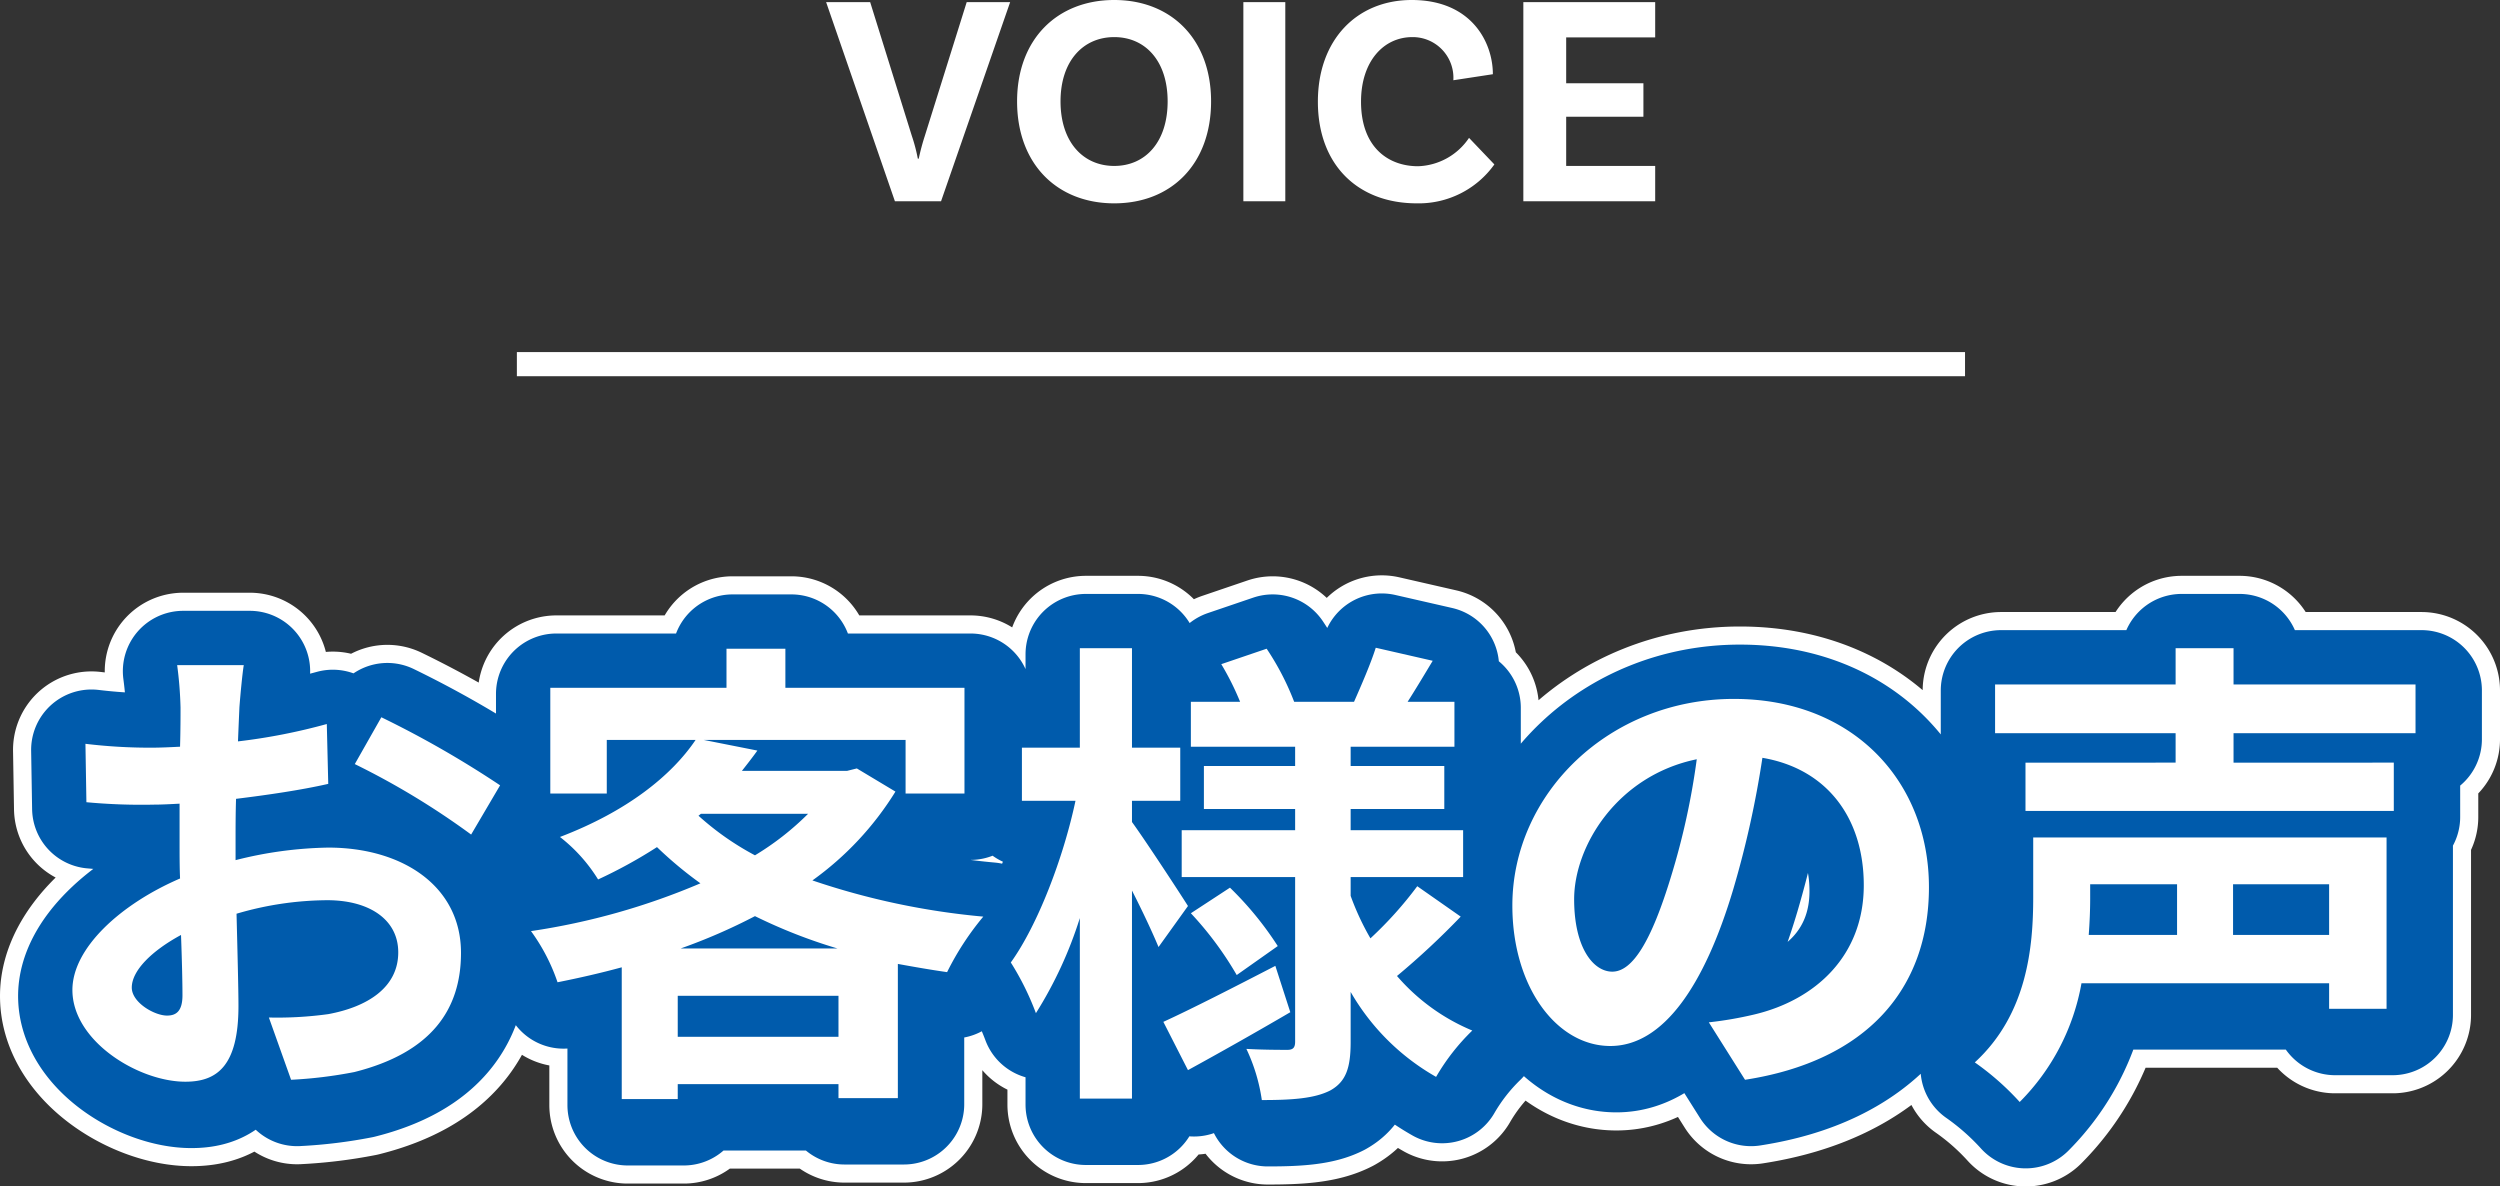 <svg xmlns="http://www.w3.org/2000/svg" width="207.16" height="98.314" viewBox="0 0 207.16 98.314">
  <rect x="0" y="0" width="207.16" height="98.314" fill="#333333" stroke="none"/>
  <g id="グループ_44172" data-name="グループ 44172" transform="translate(-857.67 -8620.325)">
    <g id="グループ_44173" data-name="グループ 44173" transform="translate(-34.33 -55)">
      <path id="パス_87129" data-name="パス 87129" d="M17.44-32.48H11.92a32.191,32.191,0,0,1,.28,3.52c0,.68,0,1.84-.04,3.24-.8.04-1.6.08-2.32.08a44.355,44.355,0,0,1-5.52-.32l.08,4.84a49.041,49.041,0,0,0,5.6.2c.64,0,1.36-.04,2.12-.08v3.36c0,.92,0,1.88.04,2.84C7.24-12.68,3.24-9.04,3.24-5.56c0,4.24,5.48,7.6,9.36,7.6,2.64,0,4.4-1.32,4.4-6.28,0-1.36-.08-4.48-.16-7.64A26.968,26.968,0,0,1,24.36-13c3.48,0,5.88,1.6,5.88,4.32,0,2.92-2.56,4.52-5.8,5.12a30.8,30.8,0,0,1-4.92.28l1.84,5.16a36.624,36.624,0,0,0,5.24-.64c6.36-1.6,8.84-5.16,8.84-9.88,0-5.52-4.84-8.72-11-8.72a33.144,33.144,0,0,0-7.68,1.04V-17.8c0-1.16,0-2.4.04-3.6,2.6-.32,5.36-.72,7.64-1.24l-.12-4.96a48.989,48.989,0,0,1-7.36,1.44c.04-1,.08-1.96.12-2.84C17.16-30.04,17.32-31.76,17.44-32.48Zm11.4,4.32-2.2,3.88a63.642,63.642,0,0,1,9.64,5.84l2.4-4.08A83.587,83.587,0,0,0,28.84-28.16ZM8.16-5.76c0-1.4,1.64-3.04,4.08-4.36.08,2.16.12,4,.12,5,0,1.36-.56,1.68-1.28,1.68C10.04-3.44,8.16-4.52,8.16-5.76ZM53.64-9a47.681,47.681,0,0,0,6.16-2.68A43.443,43.443,0,0,0,66.64-9ZM53.4-1.68v-3.4H66.72v3.4Zm1.92-18.48H64.2a23,23,0,0,1-4.4,3.44A23.127,23.127,0,0,1,55.12-20Zm12.92-3.76-.8.2H58.72c.44-.56.88-1.12,1.28-1.68l-4.44-.88H72.28v4.44h4.88V-30.6H62.32v-3.24H57.44v3.24H42.84v8.76h4.68v-4.44h7.36c-2,2.96-5.68,5.92-11.24,8.04a13.31,13.31,0,0,1,3.16,3.52,39.872,39.872,0,0,0,4.88-2.68,32.525,32.525,0,0,0,3.6,3,56.892,56.892,0,0,1-14.04,3.96,15.8,15.8,0,0,1,2.2,4.24c1.8-.36,3.56-.76,5.32-1.24V3.48H53.4V2.24H66.72V3.4h4.92V-7.72c1.32.24,2.68.48,4.08.68a23.318,23.318,0,0,1,3-4.6,61.032,61.032,0,0,1-14.16-3A25.586,25.586,0,0,0,71.44-22Zm27.44,11.4C95-13.6,92.12-18,91.04-19.48v-1.76h4v-4.4h-4v-8.24H86.72v8.24h-4.8v4.4h4.44c-1,4.72-3.12,10.28-5.36,13.4a22.823,22.823,0,0,1,2.08,4.2,33.744,33.744,0,0,0,3.64-7.88V3.44h4.32V-13.8c.88,1.72,1.72,3.52,2.2,4.68Zm7.24,4.96C99.52-5.8,96-4,93.64-2.92l2.04,4c2.56-1.4,5.68-3.16,8.48-4.8Zm-7-4.36a28.039,28.039,0,0,1,3.8,5.12l3.4-2.4a27.4,27.4,0,0,0-3.96-4.84Zm18.76-2.24a31.485,31.485,0,0,1-3.88,4.32,21.712,21.712,0,0,1-1.64-3.52v-1.56h9.32V-18.8h-9.32v-1.76h7.76v-3.56h-7.76v-1.6h8.6v-3.72h-3.88c.64-1,1.36-2.2,2.08-3.4l-4.72-1.08c-.4,1.28-1.2,3.12-1.8,4.48h-4.96a22.125,22.125,0,0,0-2.28-4.4l-3.76,1.28A22.708,22.708,0,0,1,100-29.44H95.92v3.72h8.64v1.6H97v3.56h7.56v1.76h-9.4v3.88h9.4V-1.28c0,.48-.16.68-.64.68s-2.04,0-3.4-.08a14.8,14.8,0,0,1,1.28,4.24c2.48,0,4.36-.12,5.68-.8,1.28-.72,1.68-1.84,1.68-4V-5.4a18.973,18.973,0,0,0,7.08,7.04,17.7,17.7,0,0,1,3-3.84A16.718,16.718,0,0,1,113-6.72a64.384,64.384,0,0,0,5.28-4.92Zm42.4.08c0-8.72-6.24-15.6-16.16-15.6-10.36,0-18.36,7.88-18.36,17.12,0,6.76,3.68,11.64,8.12,11.64,4.36,0,7.8-4.96,10.2-13.04a80.893,80.893,0,0,0,2.4-10.84c5.4.92,8.4,5.04,8.4,10.56,0,5.84-4,9.52-9.12,10.72a30.765,30.765,0,0,1-3.72.64l3,4.76C151.92.32,157.08-5.64,157.08-14.08Zm-29.4,1c0-4.4,3.56-10.24,10.16-11.6A60.041,60.041,0,0,1,135.72-15c-1.64,5.4-3.2,7.92-4.88,7.92C129.28-7.08,127.68-9.04,127.68-13.08Zm49.96-1.24v4.2h-7.32c.08-1.08.12-2.08.12-3.04v-1.16Zm12.6,4.2h-7.96v-4.2h7.96ZM195-18.2H165.72v4.96c0,4.08-.48,9.68-4.84,13.68a22.3,22.3,0,0,1,3.72,3.28,18.5,18.5,0,0,0,5.12-9.84h20.52V-4H195Zm2.4-8.64v-4.04H182.32v-3h-4.8v3H162.56v4.04h14.96v2.44H165.08v4H195.6v-4H182.32v-2.44Z" transform="translate(895.26 8763.42)" fill="#fff" stroke="#fff" stroke-linecap="round" stroke-linejoin="round" stroke-width="13"/>
      <path id="パス_87128" data-name="パス 87128" d="M17.44-32.48H11.92a32.191,32.191,0,0,1,.28,3.52c0,.68,0,1.84-.04,3.24-.8.04-1.6.08-2.32.08a44.355,44.355,0,0,1-5.52-.32l.08,4.84a49.041,49.041,0,0,0,5.6.2c.64,0,1.36-.04,2.12-.08v3.36c0,.92,0,1.88.04,2.84C7.24-12.68,3.24-9.04,3.24-5.56c0,4.24,5.48,7.6,9.36,7.6,2.64,0,4.4-1.32,4.4-6.28,0-1.36-.08-4.48-.16-7.64A26.968,26.968,0,0,1,24.36-13c3.48,0,5.88,1.6,5.88,4.32,0,2.92-2.56,4.52-5.8,5.12a30.8,30.8,0,0,1-4.92.28l1.84,5.16a36.624,36.624,0,0,0,5.24-.64c6.36-1.6,8.84-5.16,8.84-9.88,0-5.52-4.84-8.72-11-8.72a33.144,33.144,0,0,0-7.68,1.04V-17.8c0-1.16,0-2.4.04-3.6,2.6-.32,5.36-.72,7.64-1.24l-.12-4.96a48.989,48.989,0,0,1-7.36,1.44c.04-1,.08-1.96.12-2.84C17.16-30.04,17.32-31.76,17.44-32.48Zm11.4,4.32-2.2,3.88a63.642,63.642,0,0,1,9.64,5.84l2.4-4.08A83.587,83.587,0,0,0,28.84-28.16ZM8.16-5.76c0-1.4,1.64-3.04,4.08-4.36.08,2.16.12,4,.12,5,0,1.36-.56,1.68-1.28,1.68C10.04-3.44,8.16-4.52,8.16-5.76ZM53.64-9a47.681,47.681,0,0,0,6.16-2.68A43.443,43.443,0,0,0,66.64-9ZM53.4-1.68v-3.4H66.72v3.4Zm1.92-18.48H64.2a23,23,0,0,1-4.4,3.44A23.127,23.127,0,0,1,55.12-20Zm12.92-3.76-.8.2H58.72c.44-.56.88-1.12,1.28-1.68l-4.44-.88H72.28v4.44h4.88V-30.6H62.32v-3.24H57.44v3.24H42.84v8.76h4.68v-4.44h7.36c-2,2.96-5.68,5.92-11.24,8.04a13.31,13.31,0,0,1,3.16,3.52,39.872,39.872,0,0,0,4.88-2.68,32.525,32.525,0,0,0,3.6,3,56.892,56.892,0,0,1-14.04,3.96,15.8,15.8,0,0,1,2.2,4.24c1.8-.36,3.56-.76,5.32-1.24V3.48H53.4V2.24H66.72V3.4h4.92V-7.72c1.32.24,2.68.48,4.08.68a23.318,23.318,0,0,1,3-4.6,61.032,61.032,0,0,1-14.16-3A25.586,25.586,0,0,0,71.44-22Zm27.44,11.4C95-13.6,92.12-18,91.04-19.48v-1.76h4v-4.4h-4v-8.24H86.72v8.24h-4.8v4.4h4.44c-1,4.72-3.12,10.28-5.36,13.4a22.823,22.823,0,0,1,2.08,4.2,33.744,33.744,0,0,0,3.64-7.88V3.44h4.32V-13.8c.88,1.72,1.72,3.52,2.2,4.68Zm7.24,4.96C99.52-5.8,96-4,93.64-2.92l2.04,4c2.56-1.4,5.68-3.16,8.48-4.8Zm-7-4.36a28.039,28.039,0,0,1,3.8,5.12l3.4-2.4a27.4,27.4,0,0,0-3.96-4.84Zm18.76-2.24a31.485,31.485,0,0,1-3.88,4.32,21.712,21.712,0,0,1-1.64-3.52v-1.56h9.32V-18.8h-9.32v-1.76h7.76v-3.56h-7.76v-1.6h8.6v-3.72h-3.88c.64-1,1.36-2.2,2.08-3.4l-4.72-1.08c-.4,1.28-1.2,3.12-1.8,4.48h-4.96a22.125,22.125,0,0,0-2.28-4.4l-3.76,1.28A22.708,22.708,0,0,1,100-29.44H95.92v3.72h8.64v1.6H97v3.56h7.56v1.76h-9.4v3.88h9.4V-1.28c0,.48-.16.68-.64.68s-2.04,0-3.4-.08a14.8,14.8,0,0,1,1.28,4.24c2.48,0,4.36-.12,5.68-.8,1.28-.72,1.68-1.84,1.68-4V-5.4a18.973,18.973,0,0,0,7.08,7.04,17.7,17.7,0,0,1,3-3.84A16.718,16.718,0,0,1,113-6.72a64.384,64.384,0,0,0,5.28-4.92Zm42.4.08c0-8.72-6.24-15.6-16.16-15.6-10.36,0-18.36,7.88-18.36,17.12,0,6.76,3.68,11.64,8.12,11.64,4.36,0,7.8-4.96,10.2-13.04a80.893,80.893,0,0,0,2.4-10.84c5.4.92,8.4,5.04,8.4,10.56,0,5.84-4,9.52-9.12,10.72a30.765,30.765,0,0,1-3.72.64l3,4.76C151.92.32,157.08-5.64,157.08-14.08Zm-29.4,1c0-4.4,3.56-10.24,10.16-11.6A60.041,60.041,0,0,1,135.72-15c-1.64,5.4-3.2,7.92-4.88,7.92C129.28-7.08,127.68-9.04,127.68-13.08Zm49.96-1.24v4.2h-7.32c.08-1.08.12-2.08.12-3.04v-1.16Zm12.6,4.2h-7.96v-4.2h7.96ZM195-18.2H165.72v4.96c0,4.08-.48,9.68-4.84,13.68a22.3,22.3,0,0,1,3.72,3.28,18.5,18.5,0,0,0,5.12-9.84h20.52V-4H195Zm2.4-8.64v-4.04H182.32v-3h-4.8v3H162.56v4.04h14.96v2.44H165.08v4H195.6v-4H182.32v-2.44Z" transform="translate(895.26 8763.42)" fill="#fff" stroke="#005bac" stroke-linecap="round" stroke-linejoin="round" stroke-width="10"/>
      <path id="パス_87130" data-name="パス 87130" d="M17.44-32.48H11.92a32.191,32.191,0,0,1,.28,3.52c0,.68,0,1.84-.04,3.24-.8.04-1.6.08-2.32.08a44.355,44.355,0,0,1-5.52-.32l.08,4.84a49.041,49.041,0,0,0,5.6.2c.64,0,1.36-.04,2.12-.08v3.36c0,.92,0,1.88.04,2.84C7.24-12.68,3.24-9.04,3.24-5.56c0,4.24,5.48,7.6,9.36,7.6,2.64,0,4.4-1.32,4.4-6.28,0-1.36-.08-4.48-.16-7.64A26.968,26.968,0,0,1,24.36-13c3.48,0,5.88,1.6,5.88,4.32,0,2.92-2.56,4.52-5.8,5.12a30.8,30.8,0,0,1-4.92.28l1.84,5.16a36.624,36.624,0,0,0,5.24-.64c6.36-1.6,8.84-5.16,8.84-9.88,0-5.52-4.84-8.72-11-8.72a33.144,33.144,0,0,0-7.68,1.04V-17.8c0-1.16,0-2.4.04-3.6,2.6-.32,5.36-.72,7.64-1.24l-.12-4.96a48.989,48.989,0,0,1-7.36,1.44c.04-1,.08-1.96.12-2.84C17.16-30.04,17.32-31.76,17.44-32.48Zm11.4,4.32-2.2,3.88a63.642,63.642,0,0,1,9.64,5.84l2.4-4.08A83.587,83.587,0,0,0,28.84-28.16ZM8.16-5.76c0-1.4,1.64-3.04,4.08-4.36.08,2.16.12,4,.12,5,0,1.36-.56,1.68-1.28,1.68C10.04-3.44,8.16-4.52,8.16-5.76ZM53.64-9a47.681,47.681,0,0,0,6.16-2.68A43.443,43.443,0,0,0,66.64-9ZM53.4-1.68v-3.4H66.72v3.4Zm1.92-18.48H64.2a23,23,0,0,1-4.4,3.44A23.127,23.127,0,0,1,55.12-20Zm12.92-3.76-.8.2H58.72c.44-.56.88-1.12,1.28-1.68l-4.44-.88H72.28v4.44h4.88V-30.6H62.32v-3.24H57.44v3.24H42.84v8.76h4.68v-4.44h7.36c-2,2.96-5.68,5.92-11.24,8.04a13.31,13.31,0,0,1,3.16,3.52,39.872,39.872,0,0,0,4.88-2.68,32.525,32.525,0,0,0,3.6,3,56.892,56.892,0,0,1-14.04,3.96,15.8,15.8,0,0,1,2.2,4.24c1.8-.36,3.56-.76,5.32-1.24V3.48H53.4V2.24H66.72V3.4h4.92V-7.72c1.32.24,2.68.48,4.08.68a23.318,23.318,0,0,1,3-4.6,61.032,61.032,0,0,1-14.16-3A25.586,25.586,0,0,0,71.44-22Zm27.44,11.4C95-13.6,92.12-18,91.04-19.48v-1.76h4v-4.4h-4v-8.24H86.72v8.24h-4.8v4.4h4.44c-1,4.72-3.12,10.28-5.36,13.4a22.823,22.823,0,0,1,2.08,4.2,33.744,33.744,0,0,0,3.64-7.88V3.44h4.32V-13.8c.88,1.72,1.72,3.52,2.2,4.68Zm7.24,4.96C99.52-5.8,96-4,93.64-2.92l2.04,4c2.56-1.4,5.68-3.16,8.48-4.8Zm-7-4.36a28.039,28.039,0,0,1,3.8,5.12l3.4-2.4a27.4,27.4,0,0,0-3.96-4.84Zm18.76-2.24a31.485,31.485,0,0,1-3.88,4.32,21.712,21.712,0,0,1-1.64-3.52v-1.56h9.32V-18.8h-9.32v-1.76h7.76v-3.56h-7.76v-1.6h8.6v-3.72h-3.88c.64-1,1.36-2.2,2.08-3.4l-4.72-1.08c-.4,1.28-1.2,3.12-1.8,4.48h-4.96a22.125,22.125,0,0,0-2.28-4.4l-3.76,1.28A22.708,22.708,0,0,1,100-29.44H95.92v3.72h8.64v1.6H97v3.56h7.56v1.76h-9.4v3.88h9.4V-1.28c0,.48-.16.68-.64.68s-2.04,0-3.4-.08a14.8,14.8,0,0,1,1.28,4.24c2.48,0,4.36-.12,5.68-.8,1.28-.72,1.68-1.84,1.68-4V-5.4a18.973,18.973,0,0,0,7.08,7.04,17.7,17.7,0,0,1,3-3.84A16.718,16.718,0,0,1,113-6.72a64.384,64.384,0,0,0,5.28-4.92Zm42.4.08c0-8.72-6.24-15.6-16.16-15.6-10.36,0-18.36,7.88-18.36,17.12,0,6.76,3.68,11.64,8.12,11.64,4.36,0,7.8-4.96,10.2-13.04a80.893,80.893,0,0,0,2.4-10.84c5.4.92,8.4,5.04,8.4,10.56,0,5.84-4,9.52-9.12,10.72a30.765,30.765,0,0,1-3.72.64l3,4.76C151.92.32,157.08-5.64,157.08-14.08Zm-29.4,1c0-4.4,3.56-10.24,10.16-11.6A60.041,60.041,0,0,1,135.72-15c-1.64,5.4-3.2,7.92-4.88,7.92C129.28-7.08,127.68-9.04,127.68-13.08Zm49.96-1.24v4.2h-7.32c.08-1.08.12-2.08.12-3.04v-1.16Zm12.6,4.2h-7.96v-4.2h7.96ZM195-18.2H165.72v4.96c0,4.08-.48,9.68-4.84,13.68a22.3,22.3,0,0,1,3.72,3.28,18.5,18.5,0,0,0,5.12-9.84h20.52V-4H195Zm2.4-8.64v-4.04H182.32v-3h-4.8v3H162.56v4.04h14.96v2.44H165.08v4H195.6v-4H182.32v-2.44Z" transform="translate(894.76 8762.92)" fill="#fff"/>
    </g>
    <path id="パス_87283" data-name="パス 87283" d="M3.775-16.5H.125L5.825,0H9.65l5.725-16.5h-3.6L8.3-5.4a18.561,18.561,0,0,0-.5,1.875H7.725a14.055,14.055,0,0,0-.5-1.9ZM24-16.675c-4.725,0-8.05,3.25-8.05,8.4,0,5.2,3.325,8.45,8.05,8.45s8.025-3.25,8.025-8.45C32.025-13.425,28.725-16.675,24-16.675Zm0,13.75c-2.575,0-4.45-1.975-4.45-5.35,0-3.35,1.875-5.325,4.45-5.325s4.425,1.975,4.425,5.325C28.425-4.9,26.575-2.925,24-2.925ZM34.7,0h3.475V-16.5H34.7ZM48.65-16.675c-4.525,0-7.775,3.275-7.775,8.425,0,5.225,3.3,8.425,8.2,8.425A7.7,7.7,0,0,0,55.5-3.05l-2.1-2.2A5.293,5.293,0,0,1,49.175-2.9c-2.45,0-4.725-1.55-4.725-5.35,0-3.35,1.875-5.35,4.25-5.35a3.37,3.37,0,0,1,3.4,3.575l3.275-.5C55.375-13.175,53.6-16.675,48.65-16.675Zm20.175,3.1V-16.5H57.9V0H68.825V-2.925H61.45V-7h6.4V-9.775h-6.4v-3.8Z" transform="translate(926 8637)" fill="#fff"/>
    <path id="パス_84955" data-name="パス 84955" d="M0,0H120" transform="translate(900.5 8650.5)" fill="none" stroke="#fff" stroke-width="2"/>
  </g>
</svg>
